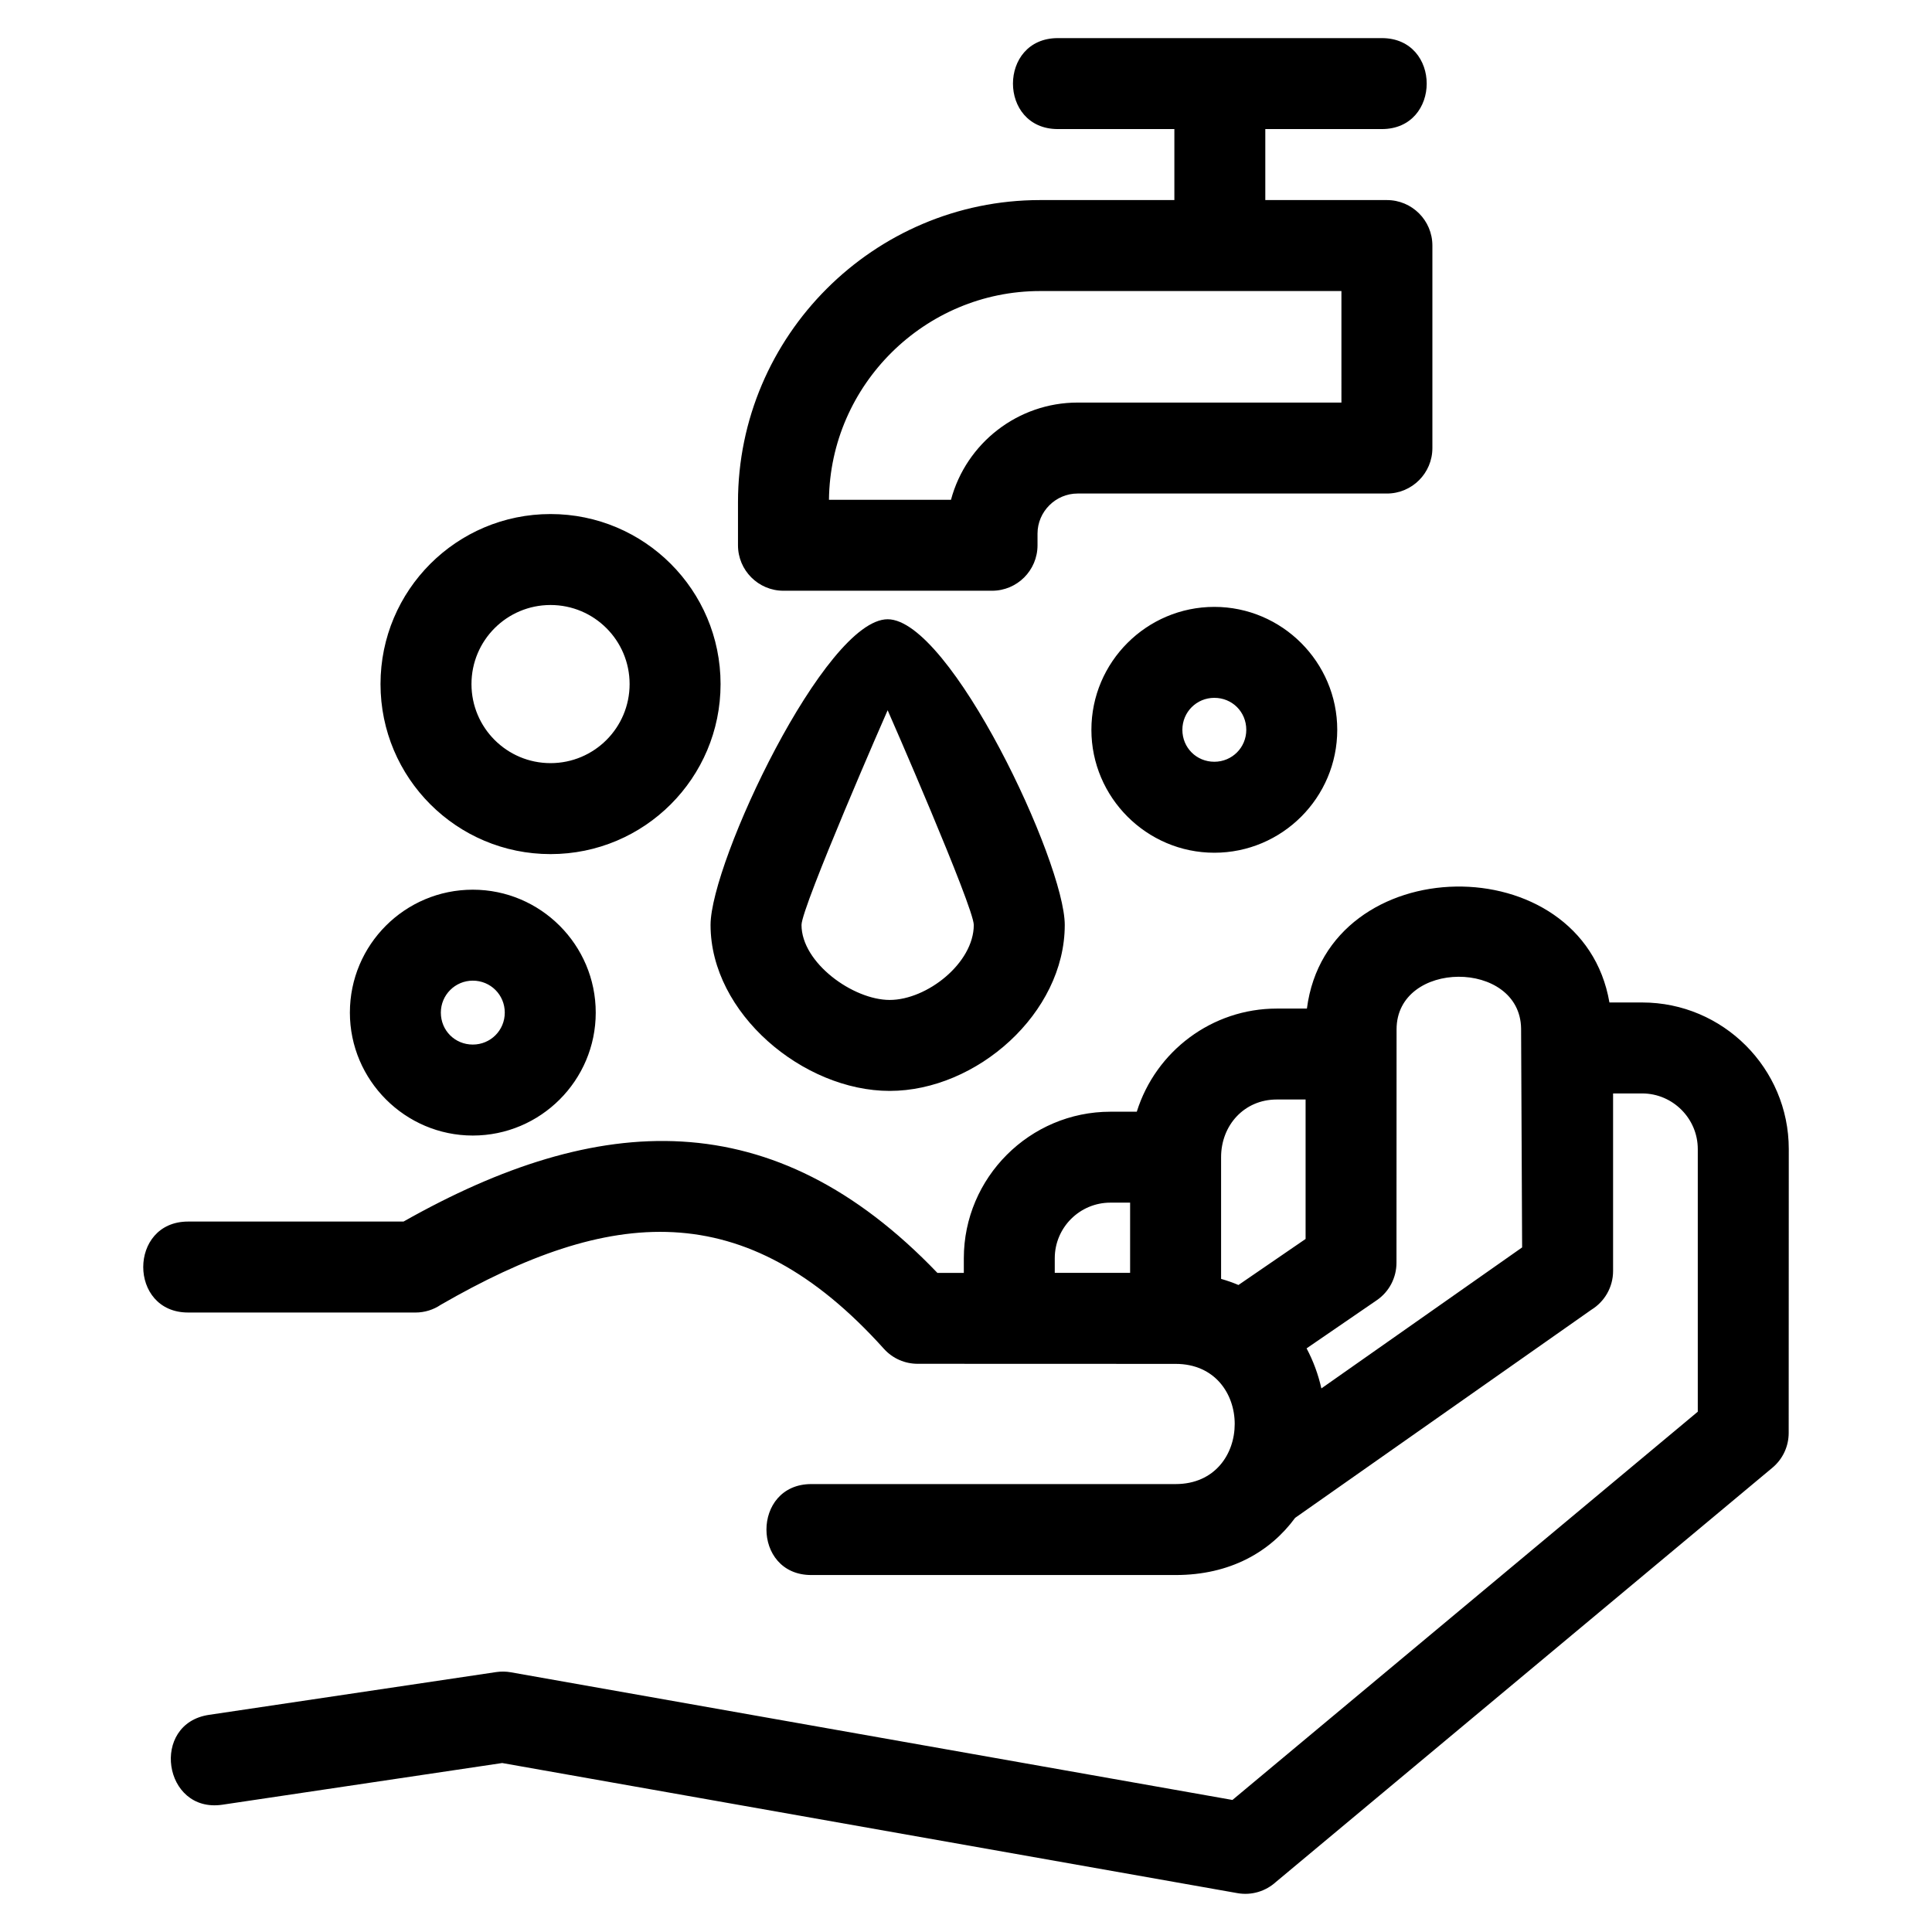 <?xml version="1.0" encoding="UTF-8"?>
<!-- Uploaded to: ICON Repo, www.iconrepo.com, Generator: ICON Repo Mixer Tools -->
<svg fill="#000000" width="800px" height="800px" version="1.1" viewBox="144 144 512 512" xmlns="http://www.w3.org/2000/svg">
 <path d="m193.85 491.83c-15.852 0-15.852-24.105 0-24.105h57.09c51.723-29.234 97.945-31.836 141.48 13.602h7.004v-3.867c0-21.379 17.473-38.844 38.844-38.844h6.992c5.047-16.113 20.004-27.332 37.082-27.332h8.004c5.469-42.398 72.996-43.285 80.172-1.617h8.684c21.41 0 38.844 17.43 38.844 38.84l-0.023 75.227c0 3.434-1.469 6.848-4.309 9.223l-131.59 109.79c-2.66 2.414-6.367 3.625-10.176 2.957l-194.86-34.484-74.18 11.051c-15.672 2.289-19.148-21.535-3.488-23.824l76.109-11.336c1.305-0.184 2.582-0.16 3.812 0.055l191.27 33.84 123.32-102.89v-69.609c0-8.098-6.637-14.734-14.734-14.734h-7.711v47.051c0 4.344-2.305 8.152-5.75 10.27l-78.516 55.156c-6.586 8.969-17.156 15.148-31.668 15.148h-96.543c-15.852 0-15.852-24.105 0-24.105h96.543c20.879 0 20.887-31.852 0-31.852l-68.367-0.023c-3.289 0-6.57-1.34-8.945-3.981-36.934-41.066-72.703-37.43-117.42-11.664-1.922 1.305-4.242 2.059-6.734 2.059zm271.96-187c17.922 0 32.574 14.648 32.574 32.574 0 17.969-14.621 32.578-32.574 32.578-17.922 0-32.578-14.656-32.578-32.578 0-17.957 14.637-32.574 32.578-32.574zm0 24.105c-4.711 0-8.469 3.766-8.469 8.469 0 4.742 3.727 8.469 8.469 8.469 4.695 0 8.469-3.754 8.469-8.469 0-4.742-3.727-8.469-8.469-8.469zm-175.91-48.707c24.879 0 45.059 20.172 45.059 45.059s-20.172 45.059-45.059 45.059-45.059-20.172-45.059-45.059 20.172-45.059 45.059-45.059zm0 24.105c-11.574 0-20.953 9.379-20.953 20.953s9.379 20.953 20.953 20.953 20.953-9.379 20.953-20.953-9.383-20.953-20.953-20.953zm-20.602 75.445c17.965 0 32.578 14.637 32.578 32.574 0 17.969-14.625 32.578-32.578 32.578-17.922 0-32.574-14.656-32.574-32.578 0-17.988 14.586-32.574 32.574-32.574zm0 24.105c-4.676 0-8.469 3.789-8.469 8.469 0 4.742 3.727 8.469 8.469 8.469 4.695 0 8.473-3.754 8.473-8.469 0-4.711-3.766-8.469-8.473-8.469zm109.94-95.773c16.609 0 46.934 64.348 46.934 81.012 0 23.402-23.379 43.98-46.395 43.98-22.863 0-47.473-20.504-47.473-43.98 0-16.66 30.328-81.012 46.938-81.012zm0 24.105c-0.031 0-22.828 52.168-22.828 56.906 0 10.031 13.652 19.875 23.363 19.875 9.883 0 22.289-9.777 22.289-19.875 0-4.738-22.797-56.906-22.828-56.906zm45.098-154.01c-15.852 0-15.852-24.105 0-24.105h85.867c15.852 0 15.852 24.105 0 24.105h-30.883v18.816h32.223c6.66 0 12.055 5.398 12.055 12.055v53.66c0 6.66-5.398 12.055-12.055 12.055h-81.98c-5.809 0-10.609 4.801-10.609 10.617v3.09c0 6.66-5.398 12.055-12.055 12.055h-55.273c-6.652 0-12.051-5.398-12.051-12.055v-11.418c0-44.059 35.996-80.059 80.055-80.059h35.59v-18.816zm75.156 42.926h-79.867c-30.504 0-55.602 24.82-55.941 55.316h32.336c4.059-15.113 17.832-25.762 33.543-25.762h69.93zm-9.496 214.25h-7.66c-8.605 0-14.734 6.836-14.734 15.281v32.258c1.602 0.453 3.137 0.992 4.602 1.617l17.793-12.199zm0.262 65.945c1.777 3.34 3.094 6.926 3.922 10.617l53.199-37.363-0.273-58c-0.262-18.395-33-18.281-33 0.215l-0.023 61.867c-0.008 3.84-1.84 7.606-5.25 9.93l-18.57 12.734zm-46.766-38.613h-5.231c-8.121 0-14.738 6.598-14.738 14.738v3.867h19.969z"/>
</svg>